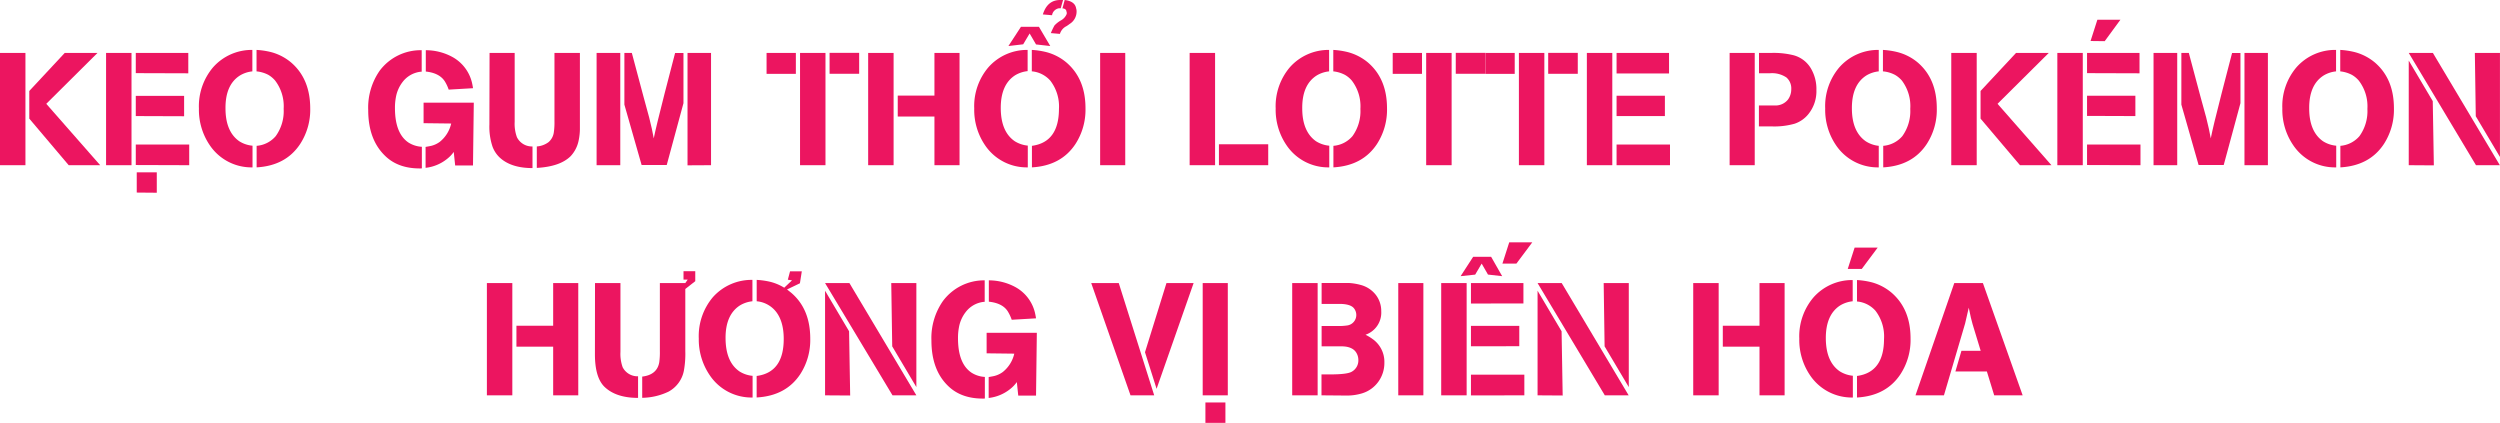 <svg xmlns="http://www.w3.org/2000/svg" viewBox="0 0 597.47 101.06"><defs><style>.cls-1{fill:#ec1560;}</style></defs><g id="Layer_2" data-name="Layer 2"><g id="Layer_1-2" data-name="Layer 1"><path class="cls-1" d="M0,39.48V12.65H6.08V39.48ZM7,28.35V21.74l8.47-9.09h7.83L11.06,24.81,23.94,39.48H16.42Z"/><path class="cls-1" d="M25.35,39.48V12.65h6.08V39.48Zm7.1-22V12.65H45v4.87Zm0,10.26V22.91H44v4.87Zm0,11.7V34.54H45.22v4.94Zm.23,6.58V41.19h4.79v4.87Z"/><path class="cls-1" d="M60.31,11.93v5.13a7.05,7.05,0,0,0-3,1q-3.47,2.23-3.42,7.85c0,3.72,1.12,6.33,3.3,7.85a7,7,0,0,0,3.16,1.06V40a12,12,0,0,1-10.26-5.36,15,15,0,0,1-2.55-8.7,14.37,14.37,0,0,1,3.38-9.85A12.34,12.34,0,0,1,60.31,11.93Zm1,5.13V11.93a18.44,18.44,0,0,1,3.5.53A12.3,12.3,0,0,1,69.65,15q4.48,3.91,4.49,10.9a15,15,0,0,1-2.4,8.5Q68.32,39.6,61.33,40V34.85a6.66,6.66,0,0,0,4.56-2.31A10.18,10.18,0,0,0,67.79,26a10.08,10.08,0,0,0-2.05-6.76,6.38,6.38,0,0,0-1.63-1.36A7.69,7.69,0,0,0,61.33,17.06Z"/><path class="cls-1" d="M100.78,12l0,5.13a5.35,5.35,0,0,0-1.32.23,6.26,6.26,0,0,0-3.2,2.18,8.32,8.32,0,0,0-1.64,3.67,13.58,13.58,0,0,0-.23,2.62c0,4.06,1.09,6.8,3.25,8.25a6.68,6.68,0,0,0,3.18,1l0,5.17q-5.55.15-8.78-3Q88,33.36,88,26.33a15.42,15.42,0,0,1,2.73-9.42A12.25,12.25,0,0,1,100.78,12Zm.45,17.44v-4.9h12l-.19,15h-4.26l-.34-3.23a7.81,7.81,0,0,1-1.56,1.64,9.94,9.94,0,0,1-5.17,2.16l0-5q1.14-.2,1.41-.27a5.82,5.82,0,0,0,1.94-.91,7.79,7.79,0,0,0,2.77-4.41Zm.53-12.31,0-5.13a13.3,13.3,0,0,1,6.38,1.63,9.52,9.52,0,0,1,4.61,5.94c.1.38.2.88.3,1.51l-5.82.34a9.6,9.6,0,0,0-.94-2Q105,17.44,101.76,17.1Z"/><path class="cls-1" d="M117,12.65H123V29.11a9.33,9.33,0,0,0,.54,3.68A4,4,0,0,0,127.26,35l0,5.17c-3.49,0-6.14-.88-7.94-2.62A6.86,6.86,0,0,1,117.69,35a15,15,0,0,1-.73-5.24Zm11.29,27.48V35a5.29,5.29,0,0,0,2.83-1.05,3.76,3.76,0,0,0,1.24-2.34,16.11,16.11,0,0,0,.15-2.7V12.65h6.08V28.94c0,.36,0,1,0,2a14.13,14.13,0,0,1-.3,2.64,7.74,7.74,0,0,1-1.9,3.73C134.68,39,132,39.92,128.25,40.13Z"/><path class="cls-1" d="M142.58,39.48V12.65h5.66V39.48ZM149.22,25V12.65H151l2.78,10.42c.73,2.68,1.19,4.34,1.36,5q.72,2.82,1.1,5,.54-2.73,2.59-10.72l2.51-9.69h2v12l-4,14.78h-6Zm15.09,14.51V12.65h5.62V39.48Z"/><path class="cls-1" d="M183.2,12.65h7v5h-7Zm8,26.83V12.65h6.08V39.48Zm7.06-21.85v-5h7.07v5Z"/><path class="cls-1" d="M207.48,39.48V12.65h6.08V39.48Zm7.07-11.63v-5h8.77V12.65h6V39.48h-6V27.85Z"/><path class="cls-1" d="M245.59,11.93V17a7.24,7.24,0,0,0-3,1c-2.3,1.49-3.44,4.12-3.42,7.87s1.13,6.34,3.31,7.86a7.15,7.15,0,0,0,3.15,1.07V40a12,12,0,0,1-10.26-5.36,15,15,0,0,1-2.54-8.7,14.32,14.32,0,0,1,3.38-9.85A12.33,12.33,0,0,1,245.59,11.93ZM241,11l3-4.6h4.29L251,11l-3.4-.38L246.07,8l-1.54,2.59Zm5.59,6.07V11.93a18.32,18.32,0,0,1,3.49.53A12.27,12.27,0,0,1,254.94,15q4.49,3.91,4.48,10.9a15.07,15.07,0,0,1-2.39,8.5Q253.61,39.6,246.62,40V34.85q6.45-.87,6.46-8.84A10.08,10.08,0,0,0,251,19.26,6.66,6.66,0,0,0,246.62,17.05Zm7.45-17-.54,1.9a1.17,1.17,0,0,1-.38,0,2,2,0,0,0-1,.45,1.9,1.9,0,0,0-.69,1.22l-2.2-.19Q250.3,0,253.38,0A5.32,5.32,0,0,1,254.07,0ZM253.91,2l.54-2c1.64.2,2.55.88,2.73,2a2.23,2.23,0,0,1,.11.73,3.46,3.46,0,0,1-1.67,3,8.26,8.26,0,0,1-.76.53,3,3,0,0,0-1.55,1.84l-2.17-.19A16.12,16.12,0,0,1,252,6.1a6.28,6.28,0,0,1,1.63-1.27,3.07,3.07,0,0,0,1.25-1.38.81.81,0,0,0,0-.65Q254.83,2.07,253.91,2Z"/><path class="cls-1" d="M262.92,39.48V12.65h6V39.48Z"/><path class="cls-1" d="M284.31,39.48V12.65h6.08V39.48Zm7,0v-5h11.78v5Z"/><path class="cls-1" d="M317.64,11.93v5.13a7.05,7.05,0,0,0-3,1q-3.47,2.23-3.42,7.85c0,3.72,1.13,6.33,3.3,7.85a7.12,7.12,0,0,0,3.16,1.06V40a12,12,0,0,1-10.26-5.36,15,15,0,0,1-2.55-8.7,14.37,14.37,0,0,1,3.38-9.85A12.35,12.35,0,0,1,317.64,11.93Zm1,5.13V11.93a18.45,18.45,0,0,1,3.49.53A12.41,12.41,0,0,1,327,15q4.49,3.91,4.48,10.9a15.07,15.07,0,0,1-2.39,8.5Q325.66,39.6,318.67,40V34.85a6.66,6.66,0,0,0,4.55-2.31,10.18,10.18,0,0,0,1.9-6.52,10.08,10.08,0,0,0-2.05-6.76,6.21,6.21,0,0,0-1.63-1.36A7.7,7.7,0,0,0,318.67,17.06Z"/><path class="cls-1" d="M332.84,12.65h7v5h-7Zm8,26.83V12.65h6.08V39.48Zm7.07-21.85v-5H355v5Z"/><path class="cls-1" d="M355,12.65h7v5h-7Zm8,26.83V12.65h6.08V39.48ZM370,17.63v-5h7.07v5Z"/><path class="cls-1" d="M379.24,39.48V12.65h6.08V39.48Zm7.1-21.92V12.65h12.54v4.91Zm0,10.18V22.88h11.55v4.86Zm0,11.74V34.54h12.77v4.94Z"/><path class="cls-1" d="M413.36,39.48V12.65h6V39.48Zm7-9.27v-5h1.94c1,0,1.68,0,2,0a3.79,3.79,0,0,0,3-1.41,4.14,4.14,0,0,0,.79-2.48,3.45,3.45,0,0,0-1.16-2.81,6.15,6.15,0,0,0-3.93-1h-2.62V12.65h2.93a19.72,19.72,0,0,1,5.28.54,6.88,6.88,0,0,1,4.14,3.07,9.68,9.68,0,0,1,1.37,5.25,8.71,8.71,0,0,1-1.9,5.74,7.15,7.15,0,0,1-3.29,2.31,17.74,17.74,0,0,1-5.49.65Z"/><path class="cls-1" d="M449,11.93v5.13a7.1,7.1,0,0,0-3,1q-3.45,2.23-3.42,7.85c0,3.72,1.13,6.33,3.31,7.85A7,7,0,0,0,449,34.85V40a12,12,0,0,1-10.26-5.36,15,15,0,0,1-2.54-8.7,14.32,14.32,0,0,1,3.38-9.85A12.33,12.33,0,0,1,449,11.93Zm1,5.13V11.93a18.32,18.32,0,0,1,3.49.53A12.27,12.27,0,0,1,458.39,15q4.49,3.91,4.48,10.9a15,15,0,0,1-2.39,8.5Q457.06,39.6,450.07,40V34.85a6.71,6.71,0,0,0,4.56-2.31,10.24,10.24,0,0,0,1.9-6.52,10.13,10.13,0,0,0-2-6.76,6.42,6.42,0,0,0-1.64-1.36A7.63,7.63,0,0,0,450.07,17.06Z"/><path class="cls-1" d="M466.33,39.48V12.65h6.08V39.48Zm7-11.13V21.74l8.48-9.09h7.82L477.39,24.81l12.88,14.67h-7.52Z"/><path class="cls-1" d="M491.68,39.48V12.65h6.08V39.48Zm7.1-22V12.65h12.54v4.87Zm0,10.22V22.88h11.55v4.86Zm0,11.74V34.54h12.77v4.94Zm.84-29.64,1.63-5.09h5.51L503,9.84Z"/><path class="cls-1" d="M514.67,39.48V12.65h5.66V39.48ZM521.32,25V12.65h1.78l2.78,10.42q1.1,4,1.37,5c.48,1.88.84,3.55,1.1,5q.52-2.73,2.58-10.72l2.51-9.69h2v12l-4,14.78h-6ZM536.4,39.48V12.65H542V39.48Z"/><path class="cls-1" d="M558.29,11.93v5.13a7.05,7.05,0,0,0-3,1q-3.46,2.23-3.42,7.85c0,3.72,1.13,6.33,3.31,7.85a7,7,0,0,0,3.15,1.06V40A12,12,0,0,1,548,34.62a15,15,0,0,1-2.55-8.7,14.33,14.33,0,0,1,3.39-9.85A12.33,12.33,0,0,1,558.29,11.93Zm1,5.13V11.93a18.45,18.45,0,0,1,3.49.53A12.34,12.34,0,0,1,567.64,15q4.49,3.91,4.48,10.9a15.07,15.07,0,0,1-2.39,8.5Q566.31,39.6,559.32,40V34.85a6.71,6.71,0,0,0,4.56-2.31,10.24,10.24,0,0,0,1.9-6.52,10.08,10.08,0,0,0-2.06-6.76,6.21,6.21,0,0,0-1.63-1.36A7.7,7.7,0,0,0,559.32,17.06Z"/><path class="cls-1" d="M575.66,12.65h5.77l16,26.83h-5.7Zm0,26.83v-25l5.74,9.69.26,15.35Zm15.8-26.83h6V37.51l-5.78-9.73Z"/><path class="cls-1" d="M116.36,94.48V67.65h6.08V94.48Zm7.06-11.63v-5h8.78V67.65h6V94.48h-6V82.85Z"/><path class="cls-1" d="M142.2,67.65h6.08V84.09a9.43,9.43,0,0,0,.53,3.68,4,4,0,0,0,3.68,2.16l0,5.16q-5.25,0-8-2.62-2.31-2.23-2.31-7.78Zm21.58,1.41V83.92a22.72,22.72,0,0,1-.34,4.67,7.27,7.27,0,0,1-3.65,5,15.05,15.05,0,0,1-6.31,1.48V90c2.36-.28,3.71-1.41,4.07-3.38a17.13,17.13,0,0,0,.15-2.7V67.65h6.08l.57-.83h-1v-2h2.81V67.2Z"/><path class="cls-1" d="M179.82,66.89V72a7.19,7.19,0,0,0-3,1c-2.31,1.5-3.45,4.12-3.42,7.88s1.12,6.35,3.3,7.87a7,7,0,0,0,3.16,1.07V95a12,12,0,0,1-10.27-5.37A15.13,15.13,0,0,1,167,80.9,14.4,14.4,0,0,1,170.39,71,12.38,12.38,0,0,1,179.82,66.89Zm7.6,1.87L189.28,67l-1-.15.53-2h2.81l-.45,2.85-3.08,1.48c.2.16.56.43,1.06.84q4.49,3.87,4.49,10.91a15,15,0,0,1-2.4,8.51q-3.42,5.16-10.41,5.55V89.85Q187.31,89,187.3,81c0-2.91-.68-5.17-2.05-6.76A6.63,6.63,0,0,0,180.84,72V66.89a18.41,18.41,0,0,1,2.74.35A11.69,11.69,0,0,1,187.42,68.76Z"/><path class="cls-1" d="M197.18,67.65H203l16,26.83h-5.7Zm0,26.83v-25l5.74,9.69.26,15.35ZM213,67.65h6V92.51l-5.77-9.73Z"/><path class="cls-1" d="M235.33,67l0,5.13a5.52,5.52,0,0,0-1.32.23,6.24,6.24,0,0,0-3.19,2.18,8.32,8.32,0,0,0-1.64,3.67,13.58,13.58,0,0,0-.23,2.62c0,4.06,1.08,6.8,3.25,8.25a6.6,6.6,0,0,0,3.17,1l0,5.17q-5.53.15-8.77-3-4-3.84-4-10.87a15.43,15.43,0,0,1,2.74-9.42A12.25,12.25,0,0,1,235.33,67Zm.46,17.44v-4.9h12l-.19,15h-4.25l-.34-3.23a8.07,8.07,0,0,1-1.56,1.64,10,10,0,0,1-5.17,2.16l0-5c.76-.13,1.23-.22,1.4-.27a5.73,5.73,0,0,0,1.94-.91,7.8,7.8,0,0,0,2.78-4.41Zm.53-12.31,0-5.13a13.33,13.33,0,0,1,6.38,1.63,9.51,9.51,0,0,1,4.6,5.94c.1.38.2.88.3,1.51l-5.81.34a10.13,10.13,0,0,0-.94-2C240,73.08,238.48,72.33,236.32,72.1Z"/><path class="cls-1" d="M260.79,67.65h6.58l8.47,26.83h-5.66Zm12.85,16.53,5.13-16.53h6.49l-8.85,25.27Z"/><path class="cls-1" d="M287.43,94.48V67.65h6V94.48Zm.65,6.58V96.19h4.78v4.87Z"/><path class="cls-1" d="M308.82,94.48V67.65h6.08V94.48Zm7,0v-5h2.06c2.71,0,4.43-.21,5.16-.64A3.07,3.07,0,0,0,324.63,86a3.33,3.33,0,0,0-.49-1.71c-.61-1-1.8-1.52-3.57-1.52h-4.72V77.91h3.84a13,13,0,0,0,2.4-.15,2.48,2.48,0,0,0,1.4-.79,2.51,2.51,0,0,0,.65-1.66,2.59,2.59,0,0,0-.5-1.55c-.53-.75-1.71-1.13-3.53-1.13h-4.26v-5h5.32c.36,0,.75,0,1.18,0a13.6,13.6,0,0,1,2.81.46,6.74,6.74,0,0,1,3.65,2.39,6.27,6.27,0,0,1,1.29,3.88A5.59,5.59,0,0,1,326.34,80,11.66,11.66,0,0,1,328,81a6.67,6.67,0,0,1,2.85,5.67,7.64,7.64,0,0,1-1.43,4.54A7.46,7.46,0,0,1,325.54,94a12.57,12.57,0,0,1-3.87.53Z"/><path class="cls-1" d="M334.17,94.48V67.65h6V94.48Z"/><path class="cls-1" d="M344.43,94.48V67.65h6.08V94.48ZM349.07,66l3-4.63h4.29L359,66l-3.39-.38L354.1,63l-1.55,2.63Zm2.47,6.54V67.65h12.54v4.87Zm0,10.22V77.88h11.55v4.86Zm0,11.74V89.54H364.3v4.94ZM359.06,63l1.63-5.09h5.51L362.4,63Z"/><path class="cls-1" d="M367.46,67.65h5.77l16,26.83h-5.7Zm0,26.83v-25l5.74,9.69.26,15.35Zm15.8-26.83h6V92.51l-5.78-9.73Z"/><path class="cls-1" d="M404.66,94.48V67.65h6.08V94.48Zm7.07-11.63v-5h8.77V67.65h6V94.48h-6V82.85Z"/><path class="cls-1" d="M442.77,66.93V72a7.24,7.24,0,0,0-3,1c-2.3,1.49-3.44,4.12-3.42,7.87s1.13,6.34,3.31,7.86a7.15,7.15,0,0,0,3.15,1.07V95a12,12,0,0,1-10.26-5.36,15,15,0,0,1-2.54-8.7,14.32,14.32,0,0,1,3.38-9.85A12.33,12.33,0,0,1,442.77,66.93Zm-1.18-2.66,1.64-5.09h5.51l-3.8,5.09Zm2.21,7.78V66.93a18.32,18.32,0,0,1,3.49.53A12.27,12.27,0,0,1,452.12,70q4.49,3.92,4.48,10.9a15,15,0,0,1-2.39,8.5Q450.79,94.6,443.8,95V89.85q6.45-.87,6.46-8.84a10.08,10.08,0,0,0-2.05-6.75A6.66,6.66,0,0,0,443.8,72.05Z"/><path class="cls-1" d="M457.78,94.48l9.27-26.83h6.84l9.5,26.83h-6.8l-1.75-5.7h-7.52l1.44-4.94h4.6l-1.94-6.38c-.22-.74-.53-2-.91-3.92-.18.84-.47,2.09-.87,3.77l-5.06,17.17Z"/></g></g></svg>